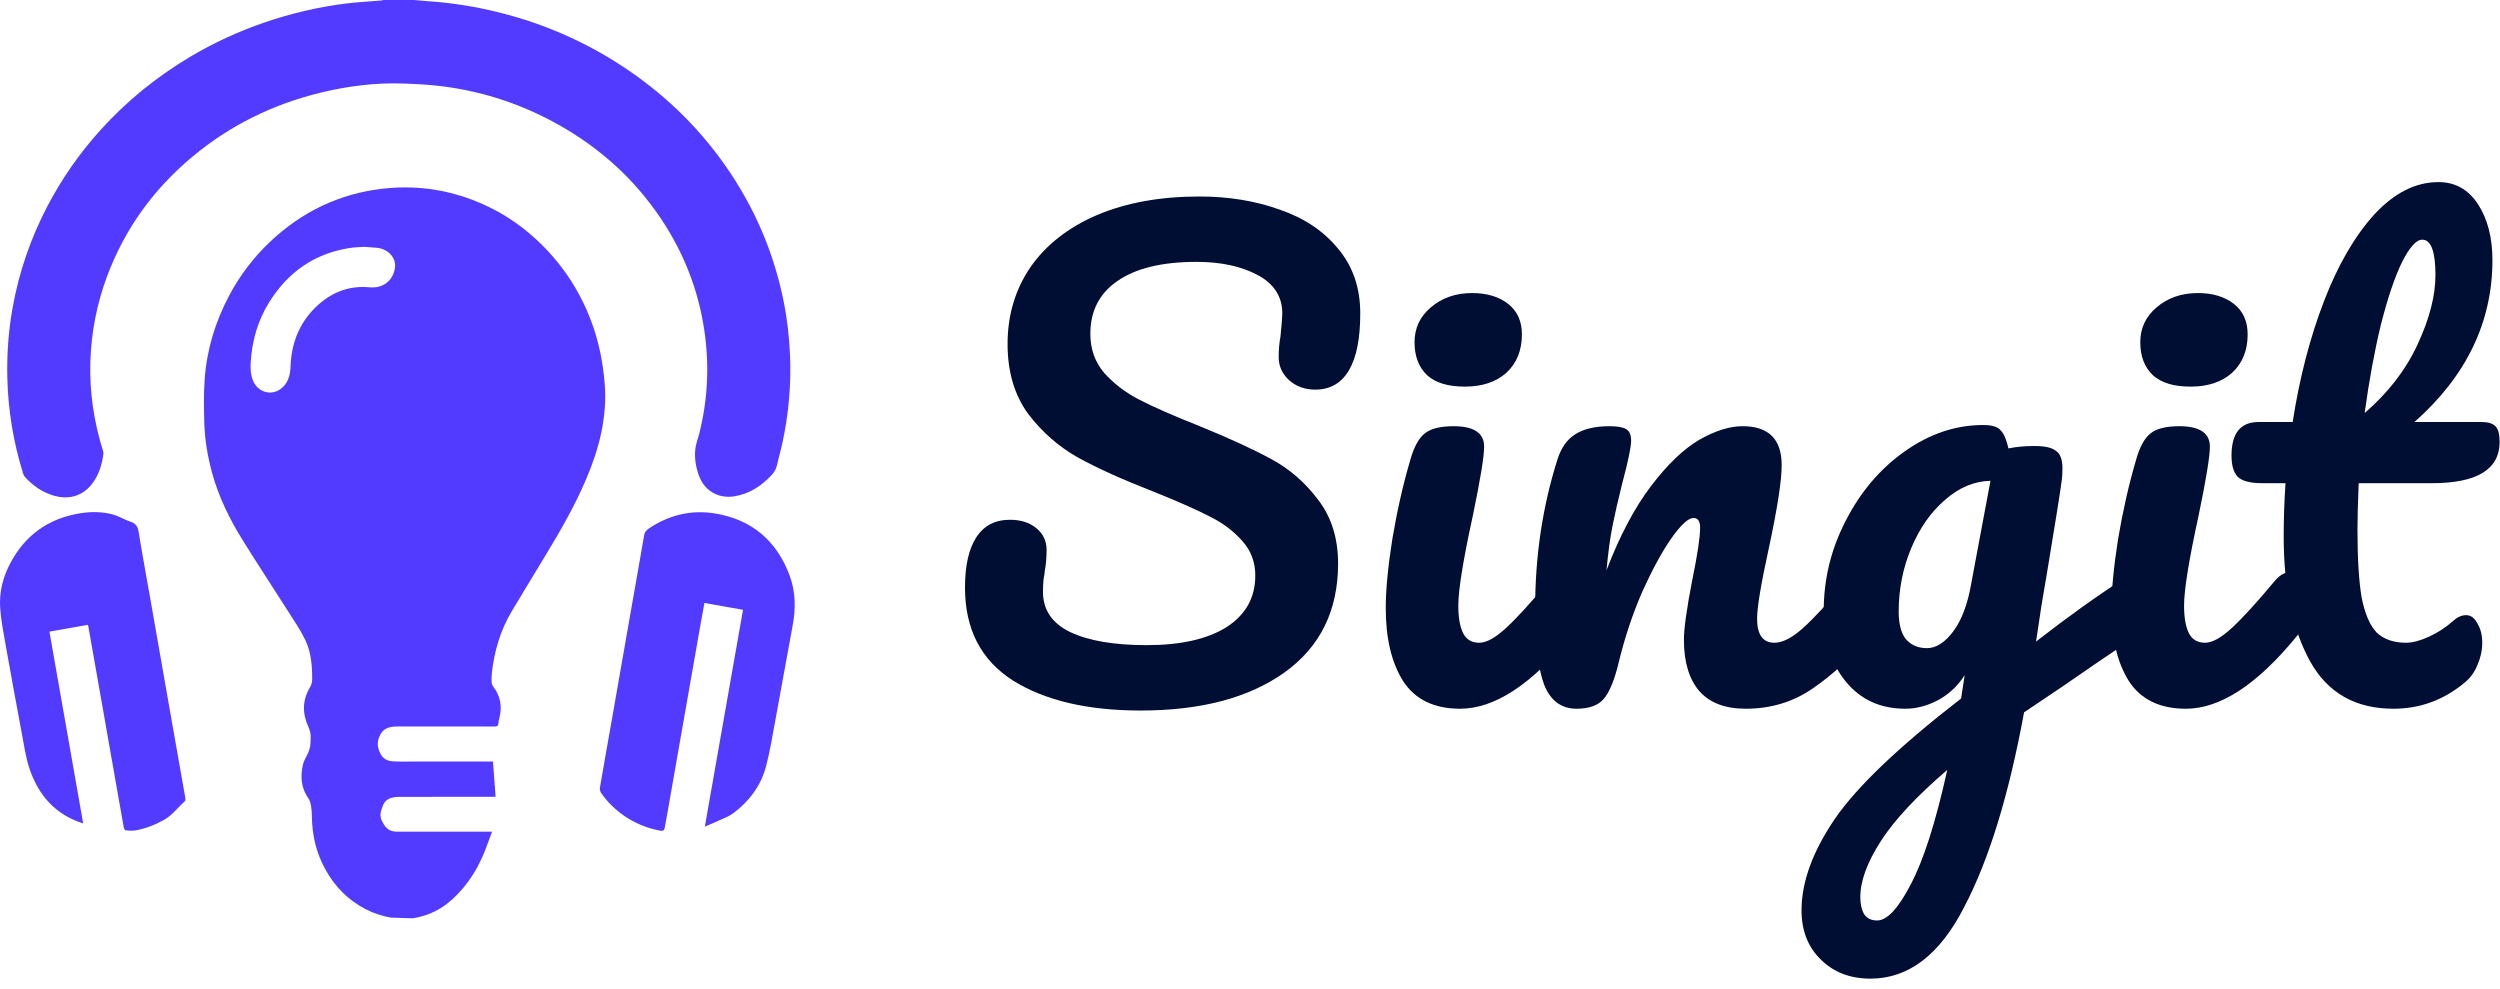 <svg width="134" height="53" viewBox="0 0 134 53" fill="none" xmlns="http://www.w3.org/2000/svg">
<path d="M61.144 38.084C58.293 38.084 56.01 37.548 54.296 36.477C52.581 35.384 51.724 33.722 51.724 31.494C51.724 30.315 51.927 29.414 52.334 28.793C52.742 28.171 53.342 27.86 54.135 27.86C54.714 27.86 55.185 28.011 55.55 28.311C55.914 28.611 56.096 28.997 56.096 29.468C56.096 29.897 56.064 30.272 56 30.593C56 30.679 55.978 30.829 55.935 31.043C55.914 31.258 55.903 31.483 55.903 31.718C55.903 32.683 56.385 33.401 57.35 33.873C58.336 34.344 59.708 34.58 61.465 34.58C63.287 34.58 64.712 34.258 65.741 33.615C66.77 32.951 67.284 32.029 67.284 30.851C67.284 30.122 67.048 29.5 66.577 28.986C66.105 28.45 65.516 28.011 64.809 27.668C64.101 27.303 63.105 26.864 61.819 26.349C60.168 25.706 58.818 25.096 57.768 24.517C56.739 23.938 55.849 23.156 55.099 22.17C54.371 21.163 54.006 19.919 54.006 18.441C54.006 16.897 54.413 15.526 55.228 14.325C56.064 13.125 57.253 12.193 58.797 11.528C60.361 10.864 62.194 10.532 64.294 10.532C65.859 10.532 67.295 10.768 68.602 11.239C69.91 11.689 70.949 12.386 71.721 13.329C72.514 14.272 72.91 15.429 72.91 16.801C72.91 18.151 72.707 19.169 72.3 19.855C71.892 20.541 71.292 20.884 70.499 20.884C69.942 20.884 69.47 20.712 69.085 20.37C68.72 20.027 68.538 19.619 68.538 19.148C68.538 18.741 68.57 18.366 68.635 18.023C68.699 17.38 68.731 16.972 68.731 16.801C68.731 15.901 68.292 15.215 67.413 14.743C66.534 14.272 65.441 14.036 64.133 14.036C62.29 14.036 60.876 14.379 59.89 15.065C58.925 15.729 58.443 16.672 58.443 17.894C58.443 18.709 58.689 19.405 59.182 19.984C59.697 20.562 60.329 21.045 61.079 21.43C61.829 21.816 62.88 22.277 64.23 22.813C65.859 23.477 67.166 24.078 68.152 24.613C69.138 25.149 69.974 25.878 70.66 26.8C71.367 27.721 71.721 28.857 71.721 30.207C71.721 32.737 70.756 34.687 68.827 36.059C66.92 37.409 64.359 38.084 61.144 38.084Z" fill="#000E34"/>
<path d="M78.52 20.723C77.62 20.723 76.945 20.52 76.494 20.112C76.044 19.684 75.819 19.094 75.819 18.344C75.819 17.594 76.109 16.972 76.687 16.48C77.287 15.965 78.027 15.708 78.906 15.708C79.699 15.708 80.342 15.901 80.835 16.287C81.328 16.672 81.574 17.219 81.574 17.926C81.574 18.784 81.295 19.469 80.738 19.984C80.181 20.477 79.442 20.723 78.52 20.723ZM78.263 37.988C76.87 37.988 75.851 37.495 75.208 36.509C74.587 35.523 74.276 34.215 74.276 32.587C74.276 31.622 74.394 30.39 74.63 28.889C74.887 27.368 75.208 25.953 75.594 24.645C75.787 23.96 76.044 23.488 76.366 23.231C76.687 22.974 77.202 22.845 77.909 22.845C79.002 22.845 79.549 23.209 79.549 23.938C79.549 24.474 79.345 25.717 78.938 27.668C78.423 30.025 78.166 31.622 78.166 32.458C78.166 33.101 78.252 33.594 78.423 33.937C78.595 34.28 78.884 34.451 79.291 34.451C79.677 34.451 80.159 34.183 80.738 33.648C81.317 33.112 82.088 32.265 83.053 31.108C83.31 30.808 83.6 30.658 83.921 30.658C84.2 30.658 84.414 30.786 84.564 31.043C84.736 31.301 84.821 31.654 84.821 32.104C84.821 32.962 84.618 33.626 84.21 34.098C82.088 36.691 80.106 37.988 78.263 37.988Z" fill="#000E34"/>
<path d="M84.503 37.988C83.688 37.988 83.11 37.559 82.767 36.702C82.445 35.844 82.284 34.473 82.284 32.587C82.284 29.8 82.681 27.153 83.474 24.645C83.667 24.024 83.978 23.574 84.406 23.295C84.856 22.995 85.478 22.845 86.271 22.845C86.7 22.845 87 22.899 87.171 23.006C87.343 23.113 87.428 23.317 87.428 23.617C87.428 23.96 87.268 24.731 86.946 25.931C86.732 26.789 86.56 27.539 86.432 28.182C86.303 28.825 86.196 29.618 86.11 30.561C86.817 28.718 87.611 27.218 88.489 26.06C89.368 24.903 90.225 24.078 91.061 23.585C91.919 23.092 92.701 22.845 93.408 22.845C94.801 22.845 95.498 23.542 95.498 24.935C95.498 25.771 95.262 27.282 94.791 29.468C94.383 31.333 94.18 32.565 94.18 33.165C94.18 34.023 94.491 34.451 95.112 34.451C95.541 34.451 96.044 34.194 96.623 33.68C97.223 33.144 98.016 32.286 99.002 31.108C99.26 30.808 99.549 30.658 99.87 30.658C100.149 30.658 100.363 30.786 100.513 31.043C100.685 31.301 100.771 31.654 100.771 32.104C100.771 32.962 100.567 33.626 100.16 34.098C99.238 35.234 98.242 36.166 97.17 36.895C96.12 37.623 94.919 37.988 93.569 37.988C92.476 37.988 91.651 37.677 91.094 37.055C90.536 36.412 90.258 35.491 90.258 34.291C90.258 33.69 90.408 32.619 90.708 31.076C90.986 29.725 91.126 28.793 91.126 28.279C91.126 27.936 91.008 27.764 90.772 27.764C90.493 27.764 90.097 28.128 89.582 28.857C89.089 29.564 88.575 30.508 88.039 31.686C87.525 32.865 87.107 34.108 86.785 35.416C86.55 36.423 86.271 37.109 85.95 37.473C85.649 37.816 85.167 37.988 84.503 37.988Z" fill="#000E34"/>
<path d="M114.63 30.722C114.909 30.722 115.123 30.861 115.273 31.14C115.445 31.397 115.53 31.729 115.53 32.136C115.53 32.629 115.455 33.015 115.305 33.294C115.155 33.572 114.92 33.819 114.598 34.033C112.755 35.276 111.404 36.198 110.547 36.798L108.49 38.181C107.675 42.617 106.603 46.1 105.275 48.629C103.967 51.18 102.295 52.455 100.259 52.455C99.166 52.455 98.277 52.112 97.591 51.426C96.905 50.762 96.562 49.883 96.562 48.79C96.562 47.268 97.162 45.629 98.362 43.871C99.563 42.135 101.813 39.992 105.114 37.441L105.307 36.187C104.942 36.766 104.46 37.216 103.86 37.538C103.281 37.838 102.703 37.988 102.124 37.988C100.795 37.988 99.734 37.505 98.941 36.541C98.148 35.577 97.751 34.312 97.751 32.747C97.751 31.033 98.148 29.414 98.941 27.893C99.734 26.349 100.784 25.117 102.092 24.195C103.421 23.252 104.824 22.781 106.303 22.781C106.775 22.781 107.086 22.877 107.236 23.07C107.407 23.242 107.547 23.563 107.654 24.035C108.061 23.949 108.532 23.906 109.068 23.906C109.604 23.906 109.979 23.992 110.194 24.163C110.429 24.313 110.547 24.624 110.547 25.096C110.547 25.353 110.536 25.556 110.515 25.706C110.429 26.371 110.161 28.053 109.711 30.754C109.626 31.268 109.529 31.836 109.422 32.458C109.336 33.058 109.24 33.701 109.133 34.387C110.783 33.101 112.369 31.965 113.891 30.979C114.169 30.808 114.416 30.722 114.63 30.722ZM103.281 34.741C103.774 34.741 104.246 34.441 104.696 33.84C105.146 33.24 105.467 32.383 105.66 31.268L106.689 25.771C105.81 25.792 104.996 26.135 104.246 26.8C103.496 27.443 102.895 28.3 102.445 29.372C101.995 30.443 101.77 31.579 101.77 32.779C101.77 33.444 101.899 33.937 102.156 34.258C102.435 34.58 102.81 34.741 103.281 34.741ZM100.613 49.337C101.149 49.337 101.749 48.694 102.413 47.408C103.099 46.122 103.753 44.075 104.374 41.267C102.724 42.682 101.534 43.957 100.806 45.093C100.077 46.229 99.713 47.225 99.713 48.083C99.713 48.447 99.777 48.747 99.906 48.983C100.056 49.219 100.291 49.337 100.613 49.337Z" fill="#000E34"/>
<path d="M117.42 20.723C116.52 20.723 115.845 20.52 115.395 20.112C114.944 19.684 114.719 19.094 114.719 18.344C114.719 17.594 115.009 16.972 115.587 16.48C116.188 15.965 116.927 15.708 117.806 15.708C118.599 15.708 119.242 15.901 119.735 16.287C120.228 16.672 120.474 17.219 120.474 17.926C120.474 18.784 120.196 19.469 119.638 19.984C119.081 20.477 118.342 20.723 117.42 20.723ZM117.163 37.988C115.77 37.988 114.752 37.495 114.109 36.509C113.487 35.523 113.176 34.215 113.176 32.587C113.176 31.622 113.294 30.39 113.53 28.889C113.787 27.368 114.109 25.953 114.494 24.645C114.687 23.96 114.944 23.488 115.266 23.231C115.587 22.974 116.102 22.845 116.809 22.845C117.902 22.845 118.449 23.209 118.449 23.938C118.449 24.474 118.245 25.717 117.838 27.668C117.324 30.025 117.066 31.622 117.066 32.458C117.066 33.101 117.152 33.594 117.324 33.937C117.495 34.28 117.784 34.451 118.192 34.451C118.577 34.451 119.06 34.183 119.638 33.648C120.217 33.112 120.989 32.265 121.953 31.108C122.21 30.808 122.5 30.658 122.821 30.658C123.1 30.658 123.314 30.786 123.464 31.043C123.636 31.301 123.721 31.654 123.721 32.104C123.721 32.962 123.518 33.626 123.11 34.098C120.989 36.691 119.006 37.988 117.163 37.988Z" fill="#000E34"/>
<path d="M126.425 25.899C126.382 26.971 126.361 27.807 126.361 28.407C126.361 29.95 126.436 31.161 126.586 32.04C126.757 32.897 127.025 33.519 127.389 33.905C127.775 34.269 128.3 34.451 128.965 34.451C129.308 34.451 129.715 34.344 130.186 34.13C130.658 33.915 131.087 33.637 131.472 33.294C131.708 33.08 131.944 32.972 132.18 32.972C132.437 32.972 132.641 33.122 132.791 33.422C132.962 33.701 133.048 34.044 133.048 34.451C133.048 34.858 132.962 35.255 132.791 35.641C132.641 36.027 132.405 36.348 132.083 36.605C130.969 37.527 129.704 37.988 128.29 37.988C126.253 37.988 124.764 37.141 123.821 35.448C122.878 33.733 122.406 31.504 122.406 28.761C122.406 27.818 122.438 26.864 122.503 25.899H121.249C120.606 25.899 120.166 25.782 119.931 25.546C119.716 25.31 119.609 24.935 119.609 24.421C119.609 23.22 120.091 22.62 121.056 22.62H122.888C123.253 20.262 123.81 18.108 124.56 16.158C125.31 14.207 126.211 12.654 127.261 11.496C128.333 10.339 129.479 9.76 130.701 9.76C131.601 9.76 132.308 10.157 132.823 10.95C133.337 11.743 133.594 12.739 133.594 13.94C133.594 17.262 132.201 20.155 129.415 22.62H133.016C133.359 22.62 133.605 22.695 133.755 22.845C133.905 22.995 133.98 23.274 133.98 23.681C133.98 25.16 132.769 25.899 130.347 25.899H126.425ZM129.833 12.847C129.511 12.847 129.147 13.254 128.74 14.068C128.354 14.861 127.979 15.976 127.614 17.412C127.272 18.826 126.982 20.402 126.746 22.138C128.011 21.045 128.954 19.823 129.576 18.473C130.219 17.101 130.54 15.858 130.54 14.743C130.54 13.479 130.304 12.847 129.833 12.847Z" fill="#000E34"/>
<path d="M20.524 10.113C22.166 9.926 23.765 10.122 25.312 10.708C26.582 11.188 27.714 11.89 28.716 12.809C30.058 14.04 31.046 15.508 31.688 17.211C32.092 18.284 32.315 19.395 32.41 20.538C32.561 22.354 32.114 24.049 31.412 25.697C30.835 27.052 30.11 28.329 29.35 29.586C28.712 30.64 28.07 31.693 27.438 32.75C26.824 33.775 26.496 34.895 26.362 36.075C26.343 36.247 26.345 36.423 26.354 36.596C26.357 36.664 26.394 36.74 26.436 36.797C26.819 37.301 26.926 37.859 26.77 38.47C26.745 38.57 26.718 38.673 26.712 38.775C26.704 38.913 26.64 38.942 26.513 38.941C25.581 38.936 24.649 38.938 23.717 38.938C22.912 38.938 22.107 38.938 21.303 38.94C21.199 38.94 21.093 38.943 20.991 38.961C20.707 39.012 20.498 39.131 20.36 39.426C20.209 39.749 20.215 40.014 20.36 40.335C20.507 40.66 20.743 40.789 21.059 40.808C21.422 40.829 21.788 40.819 22.152 40.819C23.501 40.82 24.85 40.82 26.199 40.82H26.425C26.471 41.448 26.516 42.063 26.564 42.709H26.337C24.681 42.709 23.026 42.708 21.37 42.711C21.245 42.711 21.115 42.725 20.995 42.759C20.776 42.821 20.616 42.946 20.525 43.177C20.412 43.465 20.319 43.719 20.488 44.037C20.692 44.418 20.873 44.579 21.316 44.579H26.374C26.182 45.081 26.027 45.559 25.818 46.013C25.542 46.613 25.193 47.173 24.758 47.675C24.064 48.474 23.302 49.026 22.124 49.221L20.952 49.184C20.488 49.102 20.043 48.957 19.619 48.742C18.661 48.255 17.944 47.521 17.43 46.583C16.95 45.708 16.73 44.766 16.718 43.77C16.715 43.58 16.705 43.388 16.673 43.201C16.648 43.059 16.61 42.904 16.528 42.789C16.133 42.231 16.096 41.615 16.238 40.98C16.287 40.762 16.426 40.563 16.515 40.352C16.56 40.245 16.602 40.131 16.622 40.017C16.645 39.886 16.641 39.752 16.651 39.619C16.669 39.377 16.625 39.165 16.518 38.929C16.202 38.236 16.205 37.525 16.608 36.852C16.689 36.717 16.731 36.59 16.732 36.434C16.737 35.698 16.683 34.966 16.361 34.298C16.121 33.8 15.806 33.337 15.509 32.869C14.684 31.57 13.836 30.285 13.023 28.979C12.309 27.832 11.713 26.625 11.359 25.311C11.127 24.448 10.978 23.57 10.951 22.678C10.928 21.903 10.916 21.124 10.969 20.352C11.078 18.763 11.533 17.265 12.277 15.855C12.847 14.776 13.574 13.816 14.458 12.977C16.165 11.356 18.18 10.38 20.524 10.113ZM34.819 28.3C35.893 27.592 37.073 27.313 38.341 27.524C40.308 27.853 41.634 28.987 42.325 30.85C42.644 31.71 42.657 32.603 42.491 33.503C42.179 35.191 41.878 36.882 41.565 38.57C41.409 39.406 41.277 40.248 41.062 41.068C40.788 42.108 40.166 42.942 39.31 43.585C39.062 43.772 38.749 43.877 38.462 44.012C38.249 44.112 38.029 44.2 37.779 44.309L39.826 32.685C39.136 32.564 38.455 32.444 37.757 32.32C37.685 32.718 37.612 33.109 37.543 33.5C37.254 35.14 36.966 36.781 36.678 38.422C36.375 40.148 36.072 41.874 35.769 43.6C35.725 43.844 35.68 44.089 35.636 44.334C35.601 44.525 35.552 44.556 35.352 44.518C34.663 44.383 34.026 44.122 33.447 43.722C32.968 43.389 32.553 42.988 32.223 42.506C32.17 42.43 32.141 42.31 32.156 42.221C32.364 41.001 32.583 39.783 32.797 38.563C33.116 36.747 33.433 34.929 33.752 33.112C34.011 31.637 34.274 30.163 34.527 28.686C34.56 28.496 34.683 28.39 34.819 28.3ZM4.323 27.508C4.898 27.418 5.483 27.424 6.046 27.576C6.377 27.666 6.678 27.861 7.006 27.968C7.294 28.062 7.387 28.234 7.434 28.523C7.636 29.779 7.87 31.03 8.09 32.283C8.425 34.192 8.758 36.1 9.094 38.009C9.373 39.597 9.655 41.186 9.934 42.775C9.943 42.826 9.947 42.906 9.918 42.933C9.537 43.275 9.232 43.703 8.771 43.957C8.29 44.222 7.786 44.42 7.246 44.512C7.078 44.54 6.901 44.523 6.729 44.505C6.692 44.501 6.645 44.41 6.635 44.352C6.535 43.812 6.442 43.27 6.347 42.73C6.064 41.117 5.78 39.506 5.497 37.894C5.247 36.475 4.997 35.057 4.746 33.64C4.738 33.595 4.727 33.551 4.714 33.491C4.026 33.612 3.347 33.731 2.649 33.853C3.253 37.286 3.854 40.701 4.459 44.137L4.458 44.136C2.965 43.663 2.07 42.631 1.591 41.23C1.383 40.623 1.293 39.971 1.174 39.336C0.869 37.711 0.571 36.084 0.282 34.455C0.17 33.824 0.046 33.189 0.008 32.552C-0.039 31.769 0.138 31.009 0.492 30.304C1.289 28.717 2.571 27.782 4.323 27.508ZM22.951 0.066C24.252 0.151 25.534 0.361 26.798 0.679C29.249 1.296 31.527 2.306 33.62 3.724C35.825 5.216 37.678 7.062 39.155 9.283C40.556 11.39 41.507 13.682 42.006 16.161C42.198 17.115 42.304 18.08 42.346 19.053C42.412 20.616 42.273 22.162 41.948 23.69C41.857 24.12 41.734 24.542 41.636 24.97C41.591 25.164 41.492 25.32 41.36 25.461C40.814 26.047 40.175 26.469 39.368 26.602C38.522 26.741 37.771 26.318 37.473 25.521C37.3 25.06 37.219 24.578 37.267 24.09C37.294 23.806 37.407 23.531 37.477 23.251C37.938 21.433 38.026 19.596 37.757 17.741C37.441 15.565 36.658 13.565 35.44 11.74C34.018 9.608 32.166 7.936 29.934 6.684C27.995 5.596 25.922 4.905 23.719 4.627C23.032 4.54 22.338 4.503 21.646 4.478C20.136 4.422 18.647 4.611 17.181 4.968C14.63 5.589 12.326 6.719 10.309 8.403C8.235 10.135 6.694 12.256 5.745 14.796C5.197 16.265 4.897 17.782 4.845 19.351C4.79 20.987 5.028 22.579 5.513 24.139C5.531 24.198 5.553 24.264 5.545 24.323C5.465 24.904 5.301 25.457 4.939 25.928C4.423 26.599 3.668 26.813 2.829 26.55C2.233 26.363 1.744 26.014 1.328 25.556C1.284 25.507 1.257 25.437 1.237 25.372C0.717 23.7 0.433 21.991 0.393 20.238C0.364 18.984 0.454 17.741 0.674 16.509C1.013 14.599 1.638 12.784 2.534 11.065C3.306 9.585 4.254 8.228 5.37 6.987C6.786 5.413 8.414 4.099 10.231 3.021C11.488 2.277 12.81 1.673 14.192 1.199C15.614 0.713 17.069 0.37 18.559 0.187C19.177 0.111 19.801 0.081 20.423 0.028C20.466 0.025 20.509 0.01 20.552 0H22.184C22.439 0.022 22.695 0.049 22.951 0.066ZM19.517 13.229C19.266 13.249 18.992 13.252 18.725 13.295C16.851 13.594 15.438 14.587 14.438 16.184C13.818 17.175 13.506 18.268 13.438 19.432C13.418 19.768 13.433 20.102 13.57 20.42C13.826 21.012 14.512 21.228 15.025 20.86C15.433 20.568 15.556 20.133 15.572 19.659C15.618 18.321 16.095 17.176 17.111 16.29C17.872 15.627 18.768 15.306 19.782 15.398C20.158 15.433 20.476 15.367 20.766 15.126C21.085 14.86 21.257 14.354 21.142 13.984C21.024 13.608 20.646 13.322 20.212 13.283C19.988 13.263 19.763 13.248 19.517 13.229Z" fill="#533AFF"/>
</svg>

